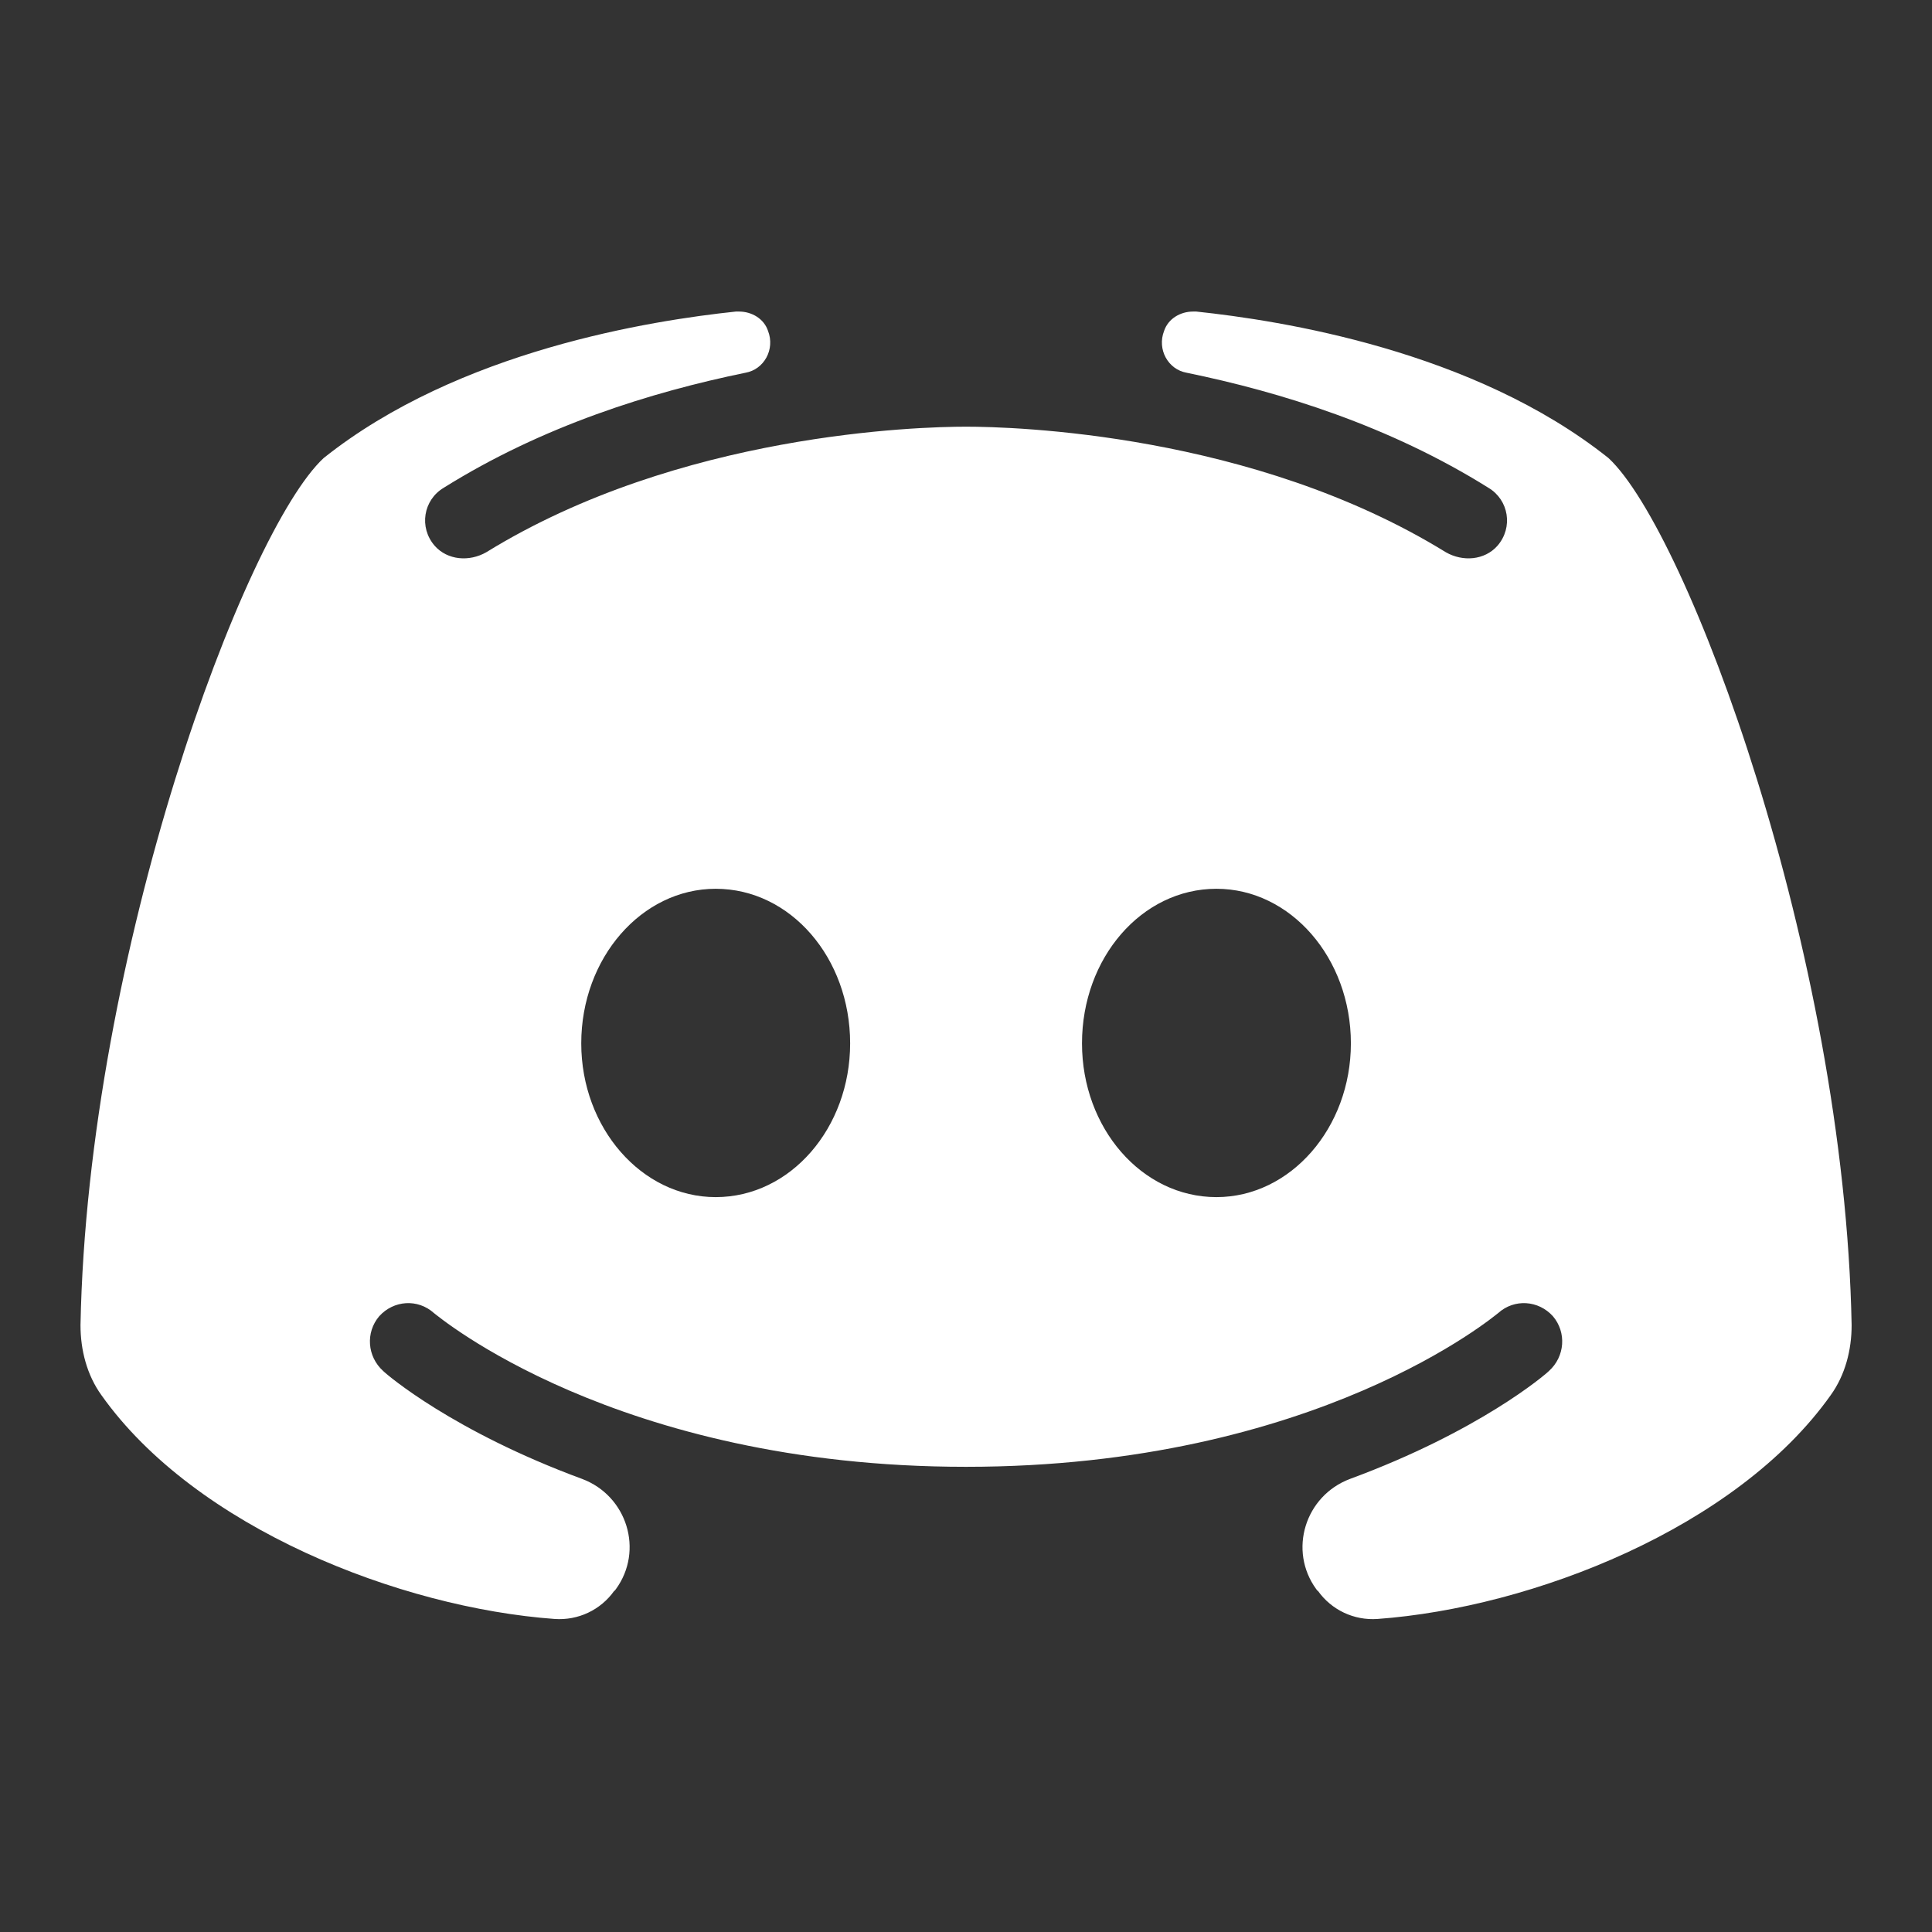 <svg xmlns="http://www.w3.org/2000/svg" xmlns:xlink="http://www.w3.org/1999/xlink" viewBox="0,0,255.99,255.99" width="48px" height="48px"><rect x="0" y="0" width="255.99" height="255.99" fill="#333333" stroke="none"/><g fill="#ffffff" fill-rule="nonzero" stroke="none" stroke-width="1" stroke-linecap="butt" stroke-linejoin="miter" stroke-miterlimit="10" stroke-dasharray="" stroke-dashoffset="0" font-family="none" font-weight="none" font-size="none" text-anchor="none" style="mix-blend-mode: normal"><g transform="scale(10.667,10.667)"><path d="M19.98,5.69c-1.68,-1.34 -4.08,-1.71 -5.12,-1.82h-0.04c-0.16,0 -0.31,0.09 -0.36,0.24c-0.09,0.23 0.05,0.48 0.28,0.52c1.17,0.24 2.52,0.66 3.75,1.43c0.25,0.15 0.31,0.49 0.11,0.72c-0.16,0.18 -0.43,0.2 -0.64,0.08c-2.4,-1.48 -5.38,-1.56 -5.96,-1.56c-0.58,0 -3.56,0.08 -5.96,1.56c-0.21,0.12 -0.48,0.1 -0.64,-0.08c-0.2,-0.23 -0.14,-0.57 0.11,-0.72c1.23,-0.77 2.58,-1.19 3.75,-1.43c0.23,-0.04 0.37,-0.29 0.28,-0.52c-0.05,-0.15 -0.2,-0.24 -0.36,-0.24h-0.04c-1.04,0.11 -3.44,0.48 -5.12,1.82c-0.98,0.91 -2.93,6.14 -3.02,10.77c0,0.31 0.08,0.62 0.26,0.87c1.17,1.65 3.71,2.64 5.63,2.78c0.29,0.02 0.57,-0.11 0.74,-0.35c0.01,0 0.01,-0.01 0.02,-0.02c0.35,-0.48 0.14,-1.16 -0.42,-1.37c-1.6,-0.59 -2.42,-1.29 -2.47,-1.34c-0.2,-0.18 -0.22,-0.48 -0.05,-0.68c0.18,-0.2 0.48,-0.22 0.68,-0.04c0.03,0.02 2.25,1.91 6.61,1.91c4.36,0 6.58,-1.89 6.61,-1.91c0.2,-0.18 0.5,-0.16 0.68,0.04c0.17,0.2 0.15,0.5 -0.05,0.68c-0.05,0.05 -0.87,0.75 -2.47,1.34c-0.56,0.21 -0.77,0.89 -0.42,1.37c0.01,0.01 0.01,0.02 0.02,0.02c0.17,0.24 0.45,0.37 0.74,0.35c1.92,-0.14 4.46,-1.13 5.63,-2.78c0.18,-0.25 0.26,-0.56 0.26,-0.87c-0.09,-4.63 -2.04,-9.86 -3.02,-10.77zM8.89,14.87c-0.92,0 -1.67,-0.86 -1.67,-1.91c0,-1.06 0.75,-1.92 1.67,-1.92c0.93,0 1.67,0.86 1.67,1.92c0,1.05 -0.74,1.91 -1.67,1.91zM15.11,14.87c-0.93,0 -1.67,-0.86 -1.67,-1.91c0,-1.06 0.74,-1.92 1.67,-1.92c0.92,0 1.67,0.86 1.67,1.92c0,1.05 -0.75,1.91 -1.67,1.91z"></path></g></g></svg>